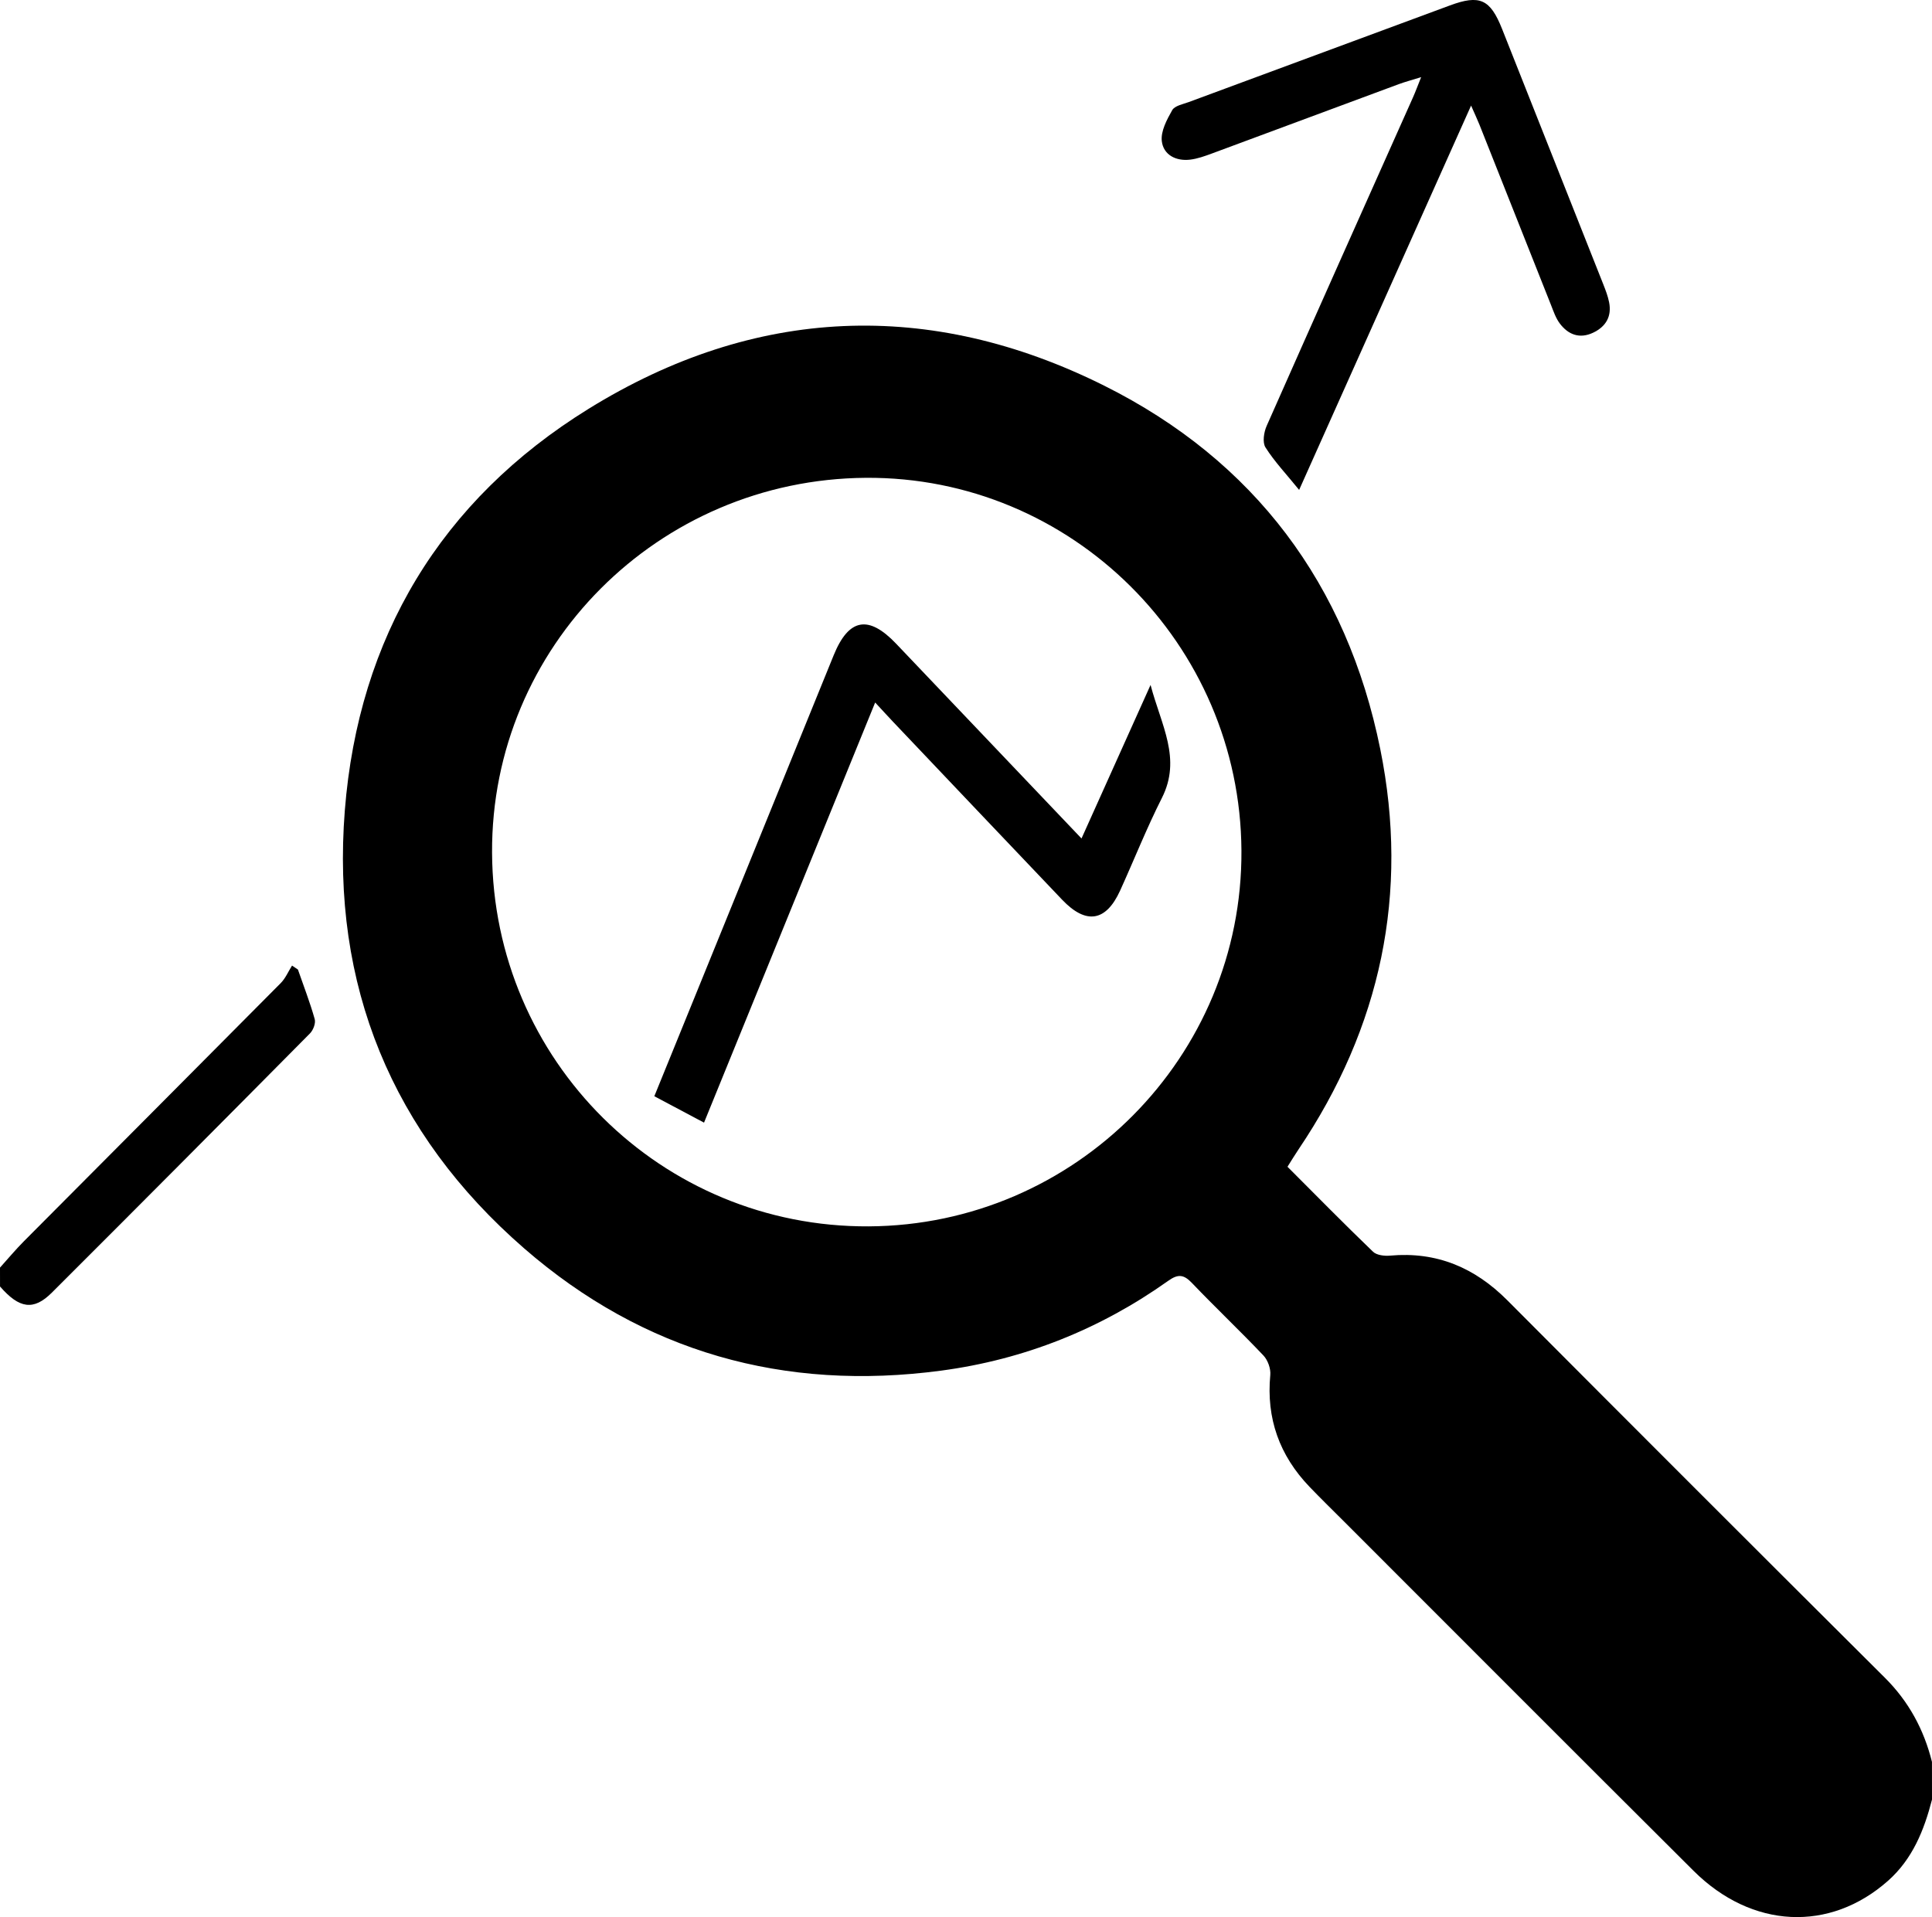 <?xml version="1.0" encoding="utf-8"?>
<!-- Generator: Adobe Illustrator 17.0.0, SVG Export Plug-In . SVG Version: 6.00 Build 0)  -->
<!DOCTYPE svg PUBLIC "-//W3C//DTD SVG 1.1//EN" "http://www.w3.org/Graphics/SVG/1.1/DTD/svg11.dtd">
<svg version="1.1" id="Livello_1" xmlns="http://www.w3.org/2000/svg" xmlns:xlink="http://www.w3.org/1999/xlink" x="0px" y="0px"
	 width="52.236px" height="51.841px" viewBox="0 0 52.236 51.841" enable-background="new 0 0 52.236 51.841" xml:space="preserve">
<g>
	<g>
		<path d="M52.236,48.664c-0.214,0.83-0.526,1.607-1.187,2.194c-1.577,1.399-3.684,1.301-5.259-0.267
			c-3.156-3.143-6.301-6.297-9.451-9.447c-0.313-0.313-0.629-0.621-0.935-0.94c-0.81-0.846-1.17-1.846-1.059-3.022
			c0.016-0.171-0.066-0.401-0.185-0.527c-0.632-0.666-1.299-1.297-1.933-1.961c-0.22-0.23-0.373-0.249-0.638-0.061
			c-1.846,1.312-3.894,2.131-6.141,2.431c-4.245,0.567-8.045-0.499-11.273-3.303c-3.582-3.113-5.224-7.128-4.852-11.846
			c0.369-4.68,2.595-8.388,6.591-10.86c4.487-2.777,9.228-2.98,13.944-0.624c4.054,2.025,6.561,5.375,7.461,9.828
			c0.788,3.899,0.015,7.523-2.214,10.828c-0.094,0.139-0.18,0.283-0.295,0.464c0.773,0.774,1.533,1.547,2.313,2.298
			c0.099,0.095,0.31,0.119,0.463,0.105c1.256-0.113,2.285,0.322,3.168,1.208c3.395,3.409,6.797,6.811,10.207,10.206
			c0.647,0.644,1.056,1.402,1.274,2.276C52.236,47.983,52.236,48.324,52.236,48.664z M13.304,23.058
			c0.028,5.622,4.579,10.137,10.186,10.105c5.589-0.032,10.108-4.59,10.075-10.162c-0.033-5.593-4.594-10.12-10.157-10.08
			C17.794,12.962,13.276,17.494,13.304,23.058z"/>
		<path d="M0,34.278c0.215-0.238,0.421-0.486,0.647-0.713c2.314-2.327,4.632-4.65,6.943-6.98c0.13-0.131,0.205-0.315,0.306-0.474
			c0.053,0.036,0.106,0.071,0.159,0.107c0.155,0.446,0.326,0.887,0.454,1.34c0.031,0.11-0.039,0.296-0.126,0.385
			c-2.321,2.344-4.647,4.683-6.982,7.013c-0.494,0.493-0.88,0.431-1.4-0.167C0,34.618,0,34.448,0,34.278z"/>
		<path d="M35.125,13.248c-0.35-0.431-0.667-0.766-0.91-1.149c-0.086-0.136-0.044-0.411,0.032-0.582
			c1.31-2.964,2.634-5.921,3.955-8.881c0.066-0.148,0.122-0.301,0.222-0.55c-0.265,0.083-0.437,0.128-0.603,0.189
			c-1.686,0.625-3.37,1.253-5.057,1.877c-0.19,0.07-0.386,0.141-0.586,0.165c-0.385,0.046-0.723-0.13-0.766-0.501
			c-0.031-0.269,0.137-0.582,0.282-0.838c0.068-0.119,0.289-0.16,0.447-0.218c2.354-0.873,4.708-1.744,7.063-2.614
			c0.804-0.297,1.087-0.17,1.407,0.634c0.914,2.302,1.826,4.604,2.737,6.907c0.062,0.157,0.124,0.318,0.157,0.483
			c0.078,0.386-0.087,0.664-0.432,0.827c-0.361,0.171-0.67,0.056-0.898-0.246c-0.11-0.145-0.172-0.33-0.24-0.503
			c-0.646-1.623-1.288-3.248-1.933-4.872c-0.055-0.137-0.118-0.271-0.228-0.521C38.206,6.361,36.682,9.767,35.125,13.248z"/>
		<path d="M23.662,18.997c-1.56,3.83-3.08,7.563-4.627,11.361c-0.461-0.245-0.886-0.471-1.344-0.714
			c0.402-0.989,0.786-1.929,1.168-2.87c1.227-3.018,2.453-6.037,3.681-9.054c0.407-1.001,0.942-1.098,1.69-0.312
			c1.651,1.735,3.303,3.471,5.011,5.266c0.614-1.366,1.207-2.683,1.867-4.152c0.289,1.095,0.844,1.991,0.307,3.055
			c-0.413,0.817-0.751,1.672-1.13,2.506c-0.383,0.841-0.92,0.926-1.566,0.249c-1.524-1.6-3.045-3.203-4.566-4.806
			C24.013,19.379,23.877,19.228,23.662,18.997z"/>
	</g>
</g>
</svg>
